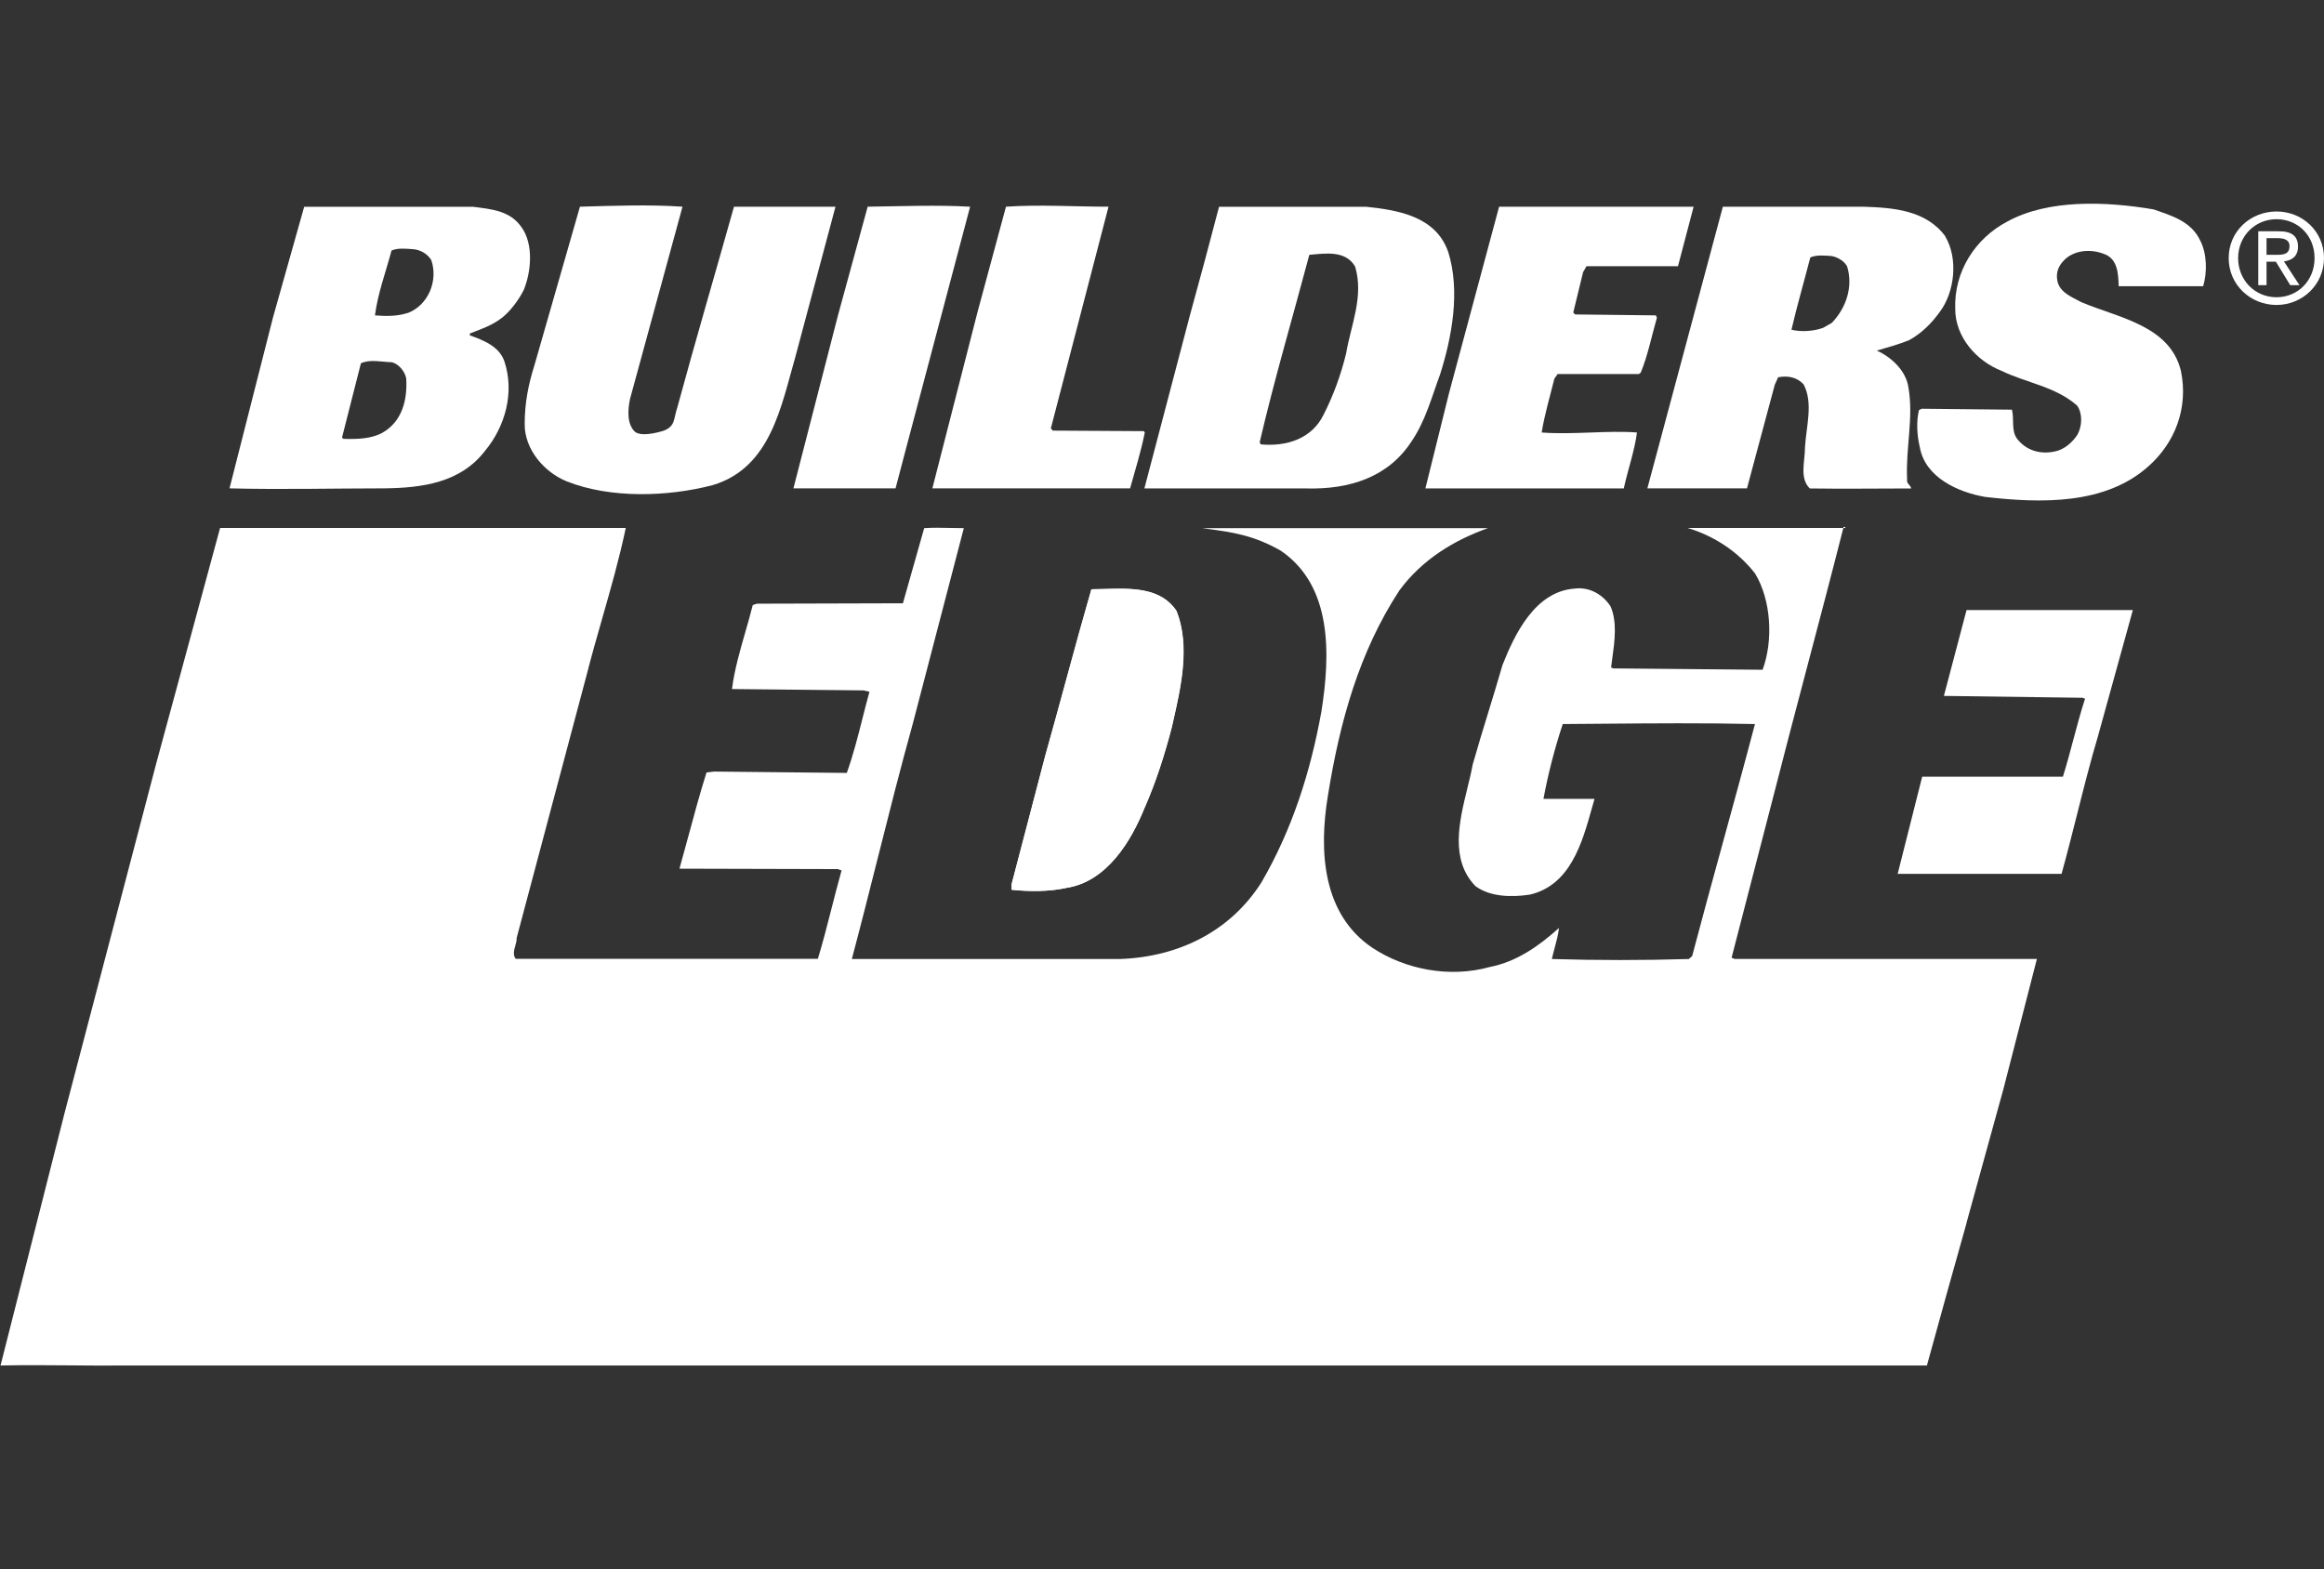 <svg width="308" height="208" viewBox="0 0 308 208" fill="none" xmlns="http://www.w3.org/2000/svg">
<rect x="0" y="0" width="308" height="208" fill="#333333" stroke="none"/>
<path d="M244.299 69.976H244.577C244.507 69.907 244.354 69.7 244.299 69.976Z" fill="white"/>
<path d="M244.618 69.976H244.577C244.577 69.976 244.618 70.003 244.618 69.976Z" fill="white"/>
<path d="M141.34 117.679C146.718 116.864 149.97 111.395 151.721 106.99C153.208 103.564 154.347 100.015 155.278 96.41C156.335 91.756 157.849 85.845 155.904 80.983C153.458 77.323 148.525 78.11 144.634 78.11C142.508 85.458 140.562 92.93 138.492 100.263L134.059 117.196V117.942C136.435 118.19 139.061 118.19 141.313 117.693L141.34 117.679Z" fill="white"/>
<path d="M291.991 37.934H280.791C280.735 36.263 280.666 34.26 278.79 33.639C277.039 32.962 274.788 33.141 273.467 34.578C272.842 35.255 272.467 36.069 272.648 37.133C272.898 38.749 274.593 39.37 275.83 40.047C280.652 42.105 287.586 43.099 289.045 49.19C290.032 54.051 288.295 58.651 284.724 61.813C279.026 66.91 270.577 66.73 263.073 65.86C259.515 65.239 255.18 63.305 254.443 59.327C254.068 57.781 253.943 55.902 254.318 54.355L254.693 54.176L266.644 54.3C266.964 55.543 266.519 57.104 267.325 58.153C268.506 59.7 270.396 60.267 272.328 59.838C273.579 59.59 274.649 58.651 275.33 57.601C275.955 56.482 276.024 54.797 275.274 53.748C272.328 51.193 268.576 50.764 265.255 49.148C261.947 47.85 259.126 44.674 259.126 40.945C258.946 36.028 261.753 31.608 266.019 29.371C271.452 26.374 279.151 26.692 285.418 27.755C287.739 28.57 290.421 29.316 291.616 31.926C292.478 33.597 292.547 36.097 291.977 37.962L291.991 37.934Z" fill="white"/>
<path d="M257.82 31.332C255.263 27.852 250.927 27.52 246.87 27.396H228.332L218.326 64.728H231.528L235.211 50.999L235.655 50.005C236.975 49.756 238.157 50.005 239.032 50.944C240.352 53.43 239.352 56.606 239.213 59.341C239.213 61.206 238.462 63.374 239.852 64.741C244.341 64.81 249.051 64.741 253.304 64.741C253.054 64.064 252.678 64.203 252.748 63.512C252.553 59.341 253.623 55.433 252.929 51.386C252.623 49.148 250.677 47.339 248.732 46.469C250.177 46.041 251.608 45.654 252.984 45.102C254.61 44.232 255.986 42.864 257.056 41.373C259.057 38.749 259.557 34.274 257.806 31.346L257.82 31.332ZM242.798 42.782L241.603 43.458C240.352 43.9 238.796 44.025 237.42 43.707C238.171 40.475 239.102 37.299 239.921 34.122C240.741 33.749 241.923 33.873 242.798 33.942C243.618 34.122 244.424 34.619 244.799 35.31C245.619 37.989 244.688 40.779 242.798 42.768V42.782Z" fill="white"/>
<path d="M210.253 35.296L209.808 36.069L208.502 41.428L208.752 41.677L219.452 41.801L219.591 42.105C218.896 44.536 218.396 47.077 217.451 49.383L217.201 49.577H206.431L206 50.198C205.431 52.491 204.68 55.032 204.319 57.325C208.446 57.642 213.143 57.021 216.951 57.325C216.631 59.755 215.756 62.2 215.2 64.741H188.908L192.034 52.132L198.677 27.396H224.455L222.384 35.282H210.253V35.296Z" fill="white"/>
<path d="M191.909 33.335C190.284 28.736 185.406 27.852 181.084 27.41H161.56C160.309 32.202 159.003 37.078 157.683 41.856L151.665 64.741H173.205C178.833 64.879 183.961 63.264 187.046 58.54C188.922 55.806 189.742 52.629 190.867 49.59C192.424 44.674 193.563 38.583 191.923 33.349L191.909 33.335ZM178.402 46.842C177.707 49.701 176.707 52.436 175.4 54.991C173.844 58.153 170.523 59.217 167.077 58.899L166.951 58.595C168.897 50.253 171.329 42.036 173.524 33.777C175.651 33.583 178.347 33.155 179.597 35.337C180.778 39.315 179.027 43.113 178.402 46.842Z" fill="white"/>
<path d="M149.789 64.728H123.567L129.57 41.29L133.322 27.396C137.825 27.092 142.396 27.396 146.913 27.396L139.27 56.772L139.52 57.076L151.596 57.145L151.721 57.325C151.207 59.88 150.47 62.228 149.775 64.714L149.789 64.728Z" fill="white"/>
<path d="M105.154 64.728L111.046 41.842L114.993 27.396C119.37 27.341 124.192 27.147 128.514 27.396H128.57L119.926 60.018L118.689 64.728H105.154Z" fill="white"/>
<path d="M105.404 47.325C103.528 53.803 102.152 62.007 94.454 64.299C88.506 65.86 80.877 66.095 75.11 63.802C72.164 62.614 69.482 59.576 69.538 56.151C69.538 53.416 70.038 50.916 70.788 48.555L76.861 27.396C81.377 27.272 86.005 27.092 90.452 27.396L83.504 52.85C83.198 54.286 83.059 56.151 84.129 57.214C84.935 57.891 86.992 57.394 87.992 57.076C89.549 56.455 89.257 55.46 89.757 54.038C92.189 45.074 94.76 36.359 97.275 27.396H110.727L105.404 47.325Z" fill="white"/>
<path d="M66.466 42.174C67.648 41.235 68.718 39.812 69.413 38.431C70.413 36 70.733 32.34 69.107 30.103C67.592 27.921 65.16 27.727 62.715 27.41H40.313L36.172 42.105L30.419 64.728C37.312 64.907 44.26 64.728 50.889 64.728C55.947 64.672 61.019 63.995 64.271 59.769C66.967 56.538 68.218 51.994 66.842 47.878C66.147 45.889 64.021 45.074 62.27 44.453V44.204C63.715 43.638 65.216 43.141 66.466 42.16V42.174ZM50.694 57.352C49.207 58.167 47.387 58.222 45.511 58.167L45.33 57.988L47.831 48.154C49.013 47.588 50.583 47.975 51.959 48.016C52.904 48.278 53.654 49.259 53.835 50.143C54.015 53.071 53.265 55.874 50.694 57.352ZM54.015 41.483C52.695 41.925 51.139 41.925 49.694 41.801C50.069 38.873 51.125 36.083 51.889 33.211C52.695 32.838 53.821 32.962 54.766 33.031C55.711 33.1 56.656 33.652 57.156 34.467C58.101 37.202 56.767 40.447 54.029 41.497L54.015 41.483Z" fill="white"/>
<path d="M260.627 162.109C258.821 168.518 257.125 174.581 255.374 180.989H16.648C14.195 181.013 11.812 180.993 9.426 180.972C6.36 180.946 3.29 180.919 0.07 180.988L8.518 147.677L20.72 101.133L29.169 69.975H82.934C82.062 74.105 80.953 77.979 79.837 81.88C79.12 84.385 78.399 86.901 77.737 89.504L68.468 124.336C68.493 124.639 68.397 124.983 68.296 125.339C68.127 125.94 67.95 126.573 68.343 127.085H108.392C109.05 124.932 109.638 122.626 110.224 120.331C110.653 118.652 111.08 116.978 111.533 115.373L111.032 115.193L90.049 115.138C90.463 113.672 90.861 112.197 91.26 110.719C92.01 107.939 92.763 105.15 93.634 102.39L94.635 102.266L112.227 102.446C113.068 100.106 113.683 97.678 114.3 95.243C114.6 94.056 114.901 92.868 115.229 91.687L114.409 91.507L97.011 91.328C97.338 88.78 98.05 86.308 98.764 83.826C99.111 82.622 99.458 81.415 99.762 80.196L100.318 80.016L119.662 79.961C120.174 78.135 120.682 76.35 121.19 74.564L121.19 74.562C121.62 73.052 122.05 71.54 122.483 70.003C123.628 69.922 124.72 69.947 125.899 69.974C126.522 69.988 127.169 70.003 127.861 70.003H127.736L120.968 95.94C119.342 101.783 117.804 107.882 116.277 113.939C115.154 118.392 114.037 122.823 112.894 127.112H148.386C156.029 126.863 162.977 123.562 167.174 116.961C171.232 109.986 173.677 102.349 175.123 94.324C176.318 86.783 176.609 77.654 169.731 72.986C166.117 70.922 163.286 70.539 159.921 70.082C159.8 70.066 159.678 70.049 159.555 70.033C159.483 70.023 159.41 70.013 159.336 70.003H197.204C192.827 71.55 188.505 74.105 185.448 78.276C180.125 86.424 177.554 95.692 175.998 105.401C174.747 112.873 175.303 121.201 181.876 125.62C186.198 128.479 192.076 129.667 197.468 128.162C200.984 127.471 203.916 125.427 206.612 122.996C206.522 123.848 206.285 124.728 206.043 125.63C205.912 126.118 205.779 126.613 205.667 127.112C211.684 127.291 217.743 127.291 223.816 127.112L224.26 126.725C225.587 121.683 226.978 116.614 228.372 111.537C229.796 106.35 231.222 101.153 232.584 95.968C225.866 95.813 219.032 95.871 212.211 95.928L212.209 95.928C210.509 95.942 208.809 95.957 207.112 95.968C206.056 99.144 205.18 102.528 204.555 105.884H211.323C211.201 106.3 211.081 106.731 210.957 107.172C209.679 111.73 208.109 117.33 202.749 118.577C200.303 118.95 197.496 118.88 195.55 117.458C192.146 113.964 193.391 108.885 194.472 104.475C194.741 103.377 195 102.321 195.175 101.34C195.83 99.025 196.535 96.725 197.24 94.426L197.24 94.424C197.88 92.335 198.52 90.248 199.122 88.151C200.747 84.049 203.443 78.386 208.696 78.013C210.697 77.765 212.448 78.828 213.449 80.375C214.344 82.435 213.991 84.992 213.677 87.271C213.62 87.68 213.565 88.081 213.518 88.468L213.824 88.593L233.599 88.772C235.044 84.85 234.724 79.505 232.598 76.011C230.222 72.959 226.97 70.97 223.649 69.975L244.299 69.976C242.786 75.947 241.133 82.211 239.484 88.459C237.937 94.322 236.394 100.17 234.974 105.746L229.513 126.836C229.482 126.973 229.528 126.98 229.606 126.991C229.668 127 229.752 127.012 229.833 127.098H269.952L265.505 144.376L260.613 162.109H260.627Z" fill="white"/>
<path d="M244.578 69.975L244.299 69.976C244.344 69.732 244.467 69.86 244.547 69.943C244.558 69.955 244.569 69.966 244.578 69.975Z" fill="white"/>
<path d="M244.618 69.976L244.578 69.975C244.603 69.999 244.618 70.007 244.618 69.976Z" fill="white"/>
<path d="M0.07 180.988L0.069 180.989H0L0.07 180.988Z" fill="white"/>
<path d="M278.095 97.404C277.05 100.907 276.157 104.446 275.265 107.979C274.602 110.604 273.94 113.226 273.217 115.828H251.497L254.749 102.943H273.398C273.905 101.327 274.34 99.693 274.775 98.056C275.26 96.237 275.745 94.415 276.33 92.612L276.024 92.487L257.625 92.239C258.126 90.34 258.626 88.444 259.126 86.549C259.627 84.653 260.127 82.758 260.627 80.859H282.667L278.095 97.391V97.404Z" fill="white"/>
<path d="M141.34 117.679C146.704 116.878 149.97 111.395 151.721 106.99L151.749 106.975C153.236 103.55 154.376 100 155.307 96.396C155.362 96.151 155.418 95.904 155.476 95.653C156.512 91.113 157.776 85.576 155.932 80.969C153.85 77.842 149.956 77.957 146.452 78.06C145.84 78.078 145.239 78.096 144.662 78.096C143.453 82.274 142.302 86.493 141.154 90.703C140.283 93.897 139.413 97.086 138.52 100.249L134.087 117.182V117.927C136.449 118.176 139.089 118.177 141.34 117.679Z" fill="white"/>
<path d="M295.368 34.205C295.368 30.642 298.272 28.031 301.705 28.031C305.137 28.031 308 30.655 308 34.205C308 37.754 305.11 40.42 301.705 40.42C298.3 40.42 295.368 37.796 295.368 34.205ZM301.705 39.398C304.526 39.398 306.749 37.202 306.749 34.205C306.749 31.208 304.526 29.053 301.705 29.053C298.884 29.053 296.619 31.277 296.619 34.205C296.619 37.133 298.842 39.398 301.705 39.398ZM300.385 37.796H299.287V30.655H302.011C303.72 30.655 304.554 31.277 304.554 32.686C304.554 33.97 303.748 34.509 302.692 34.647L304.748 37.796H303.525L301.622 34.688H300.385V37.796ZM301.677 33.777C302.608 33.777 303.428 33.708 303.428 32.617C303.428 31.733 302.622 31.567 301.858 31.567H300.385V33.777H301.677Z" fill="white"/>
</svg>
